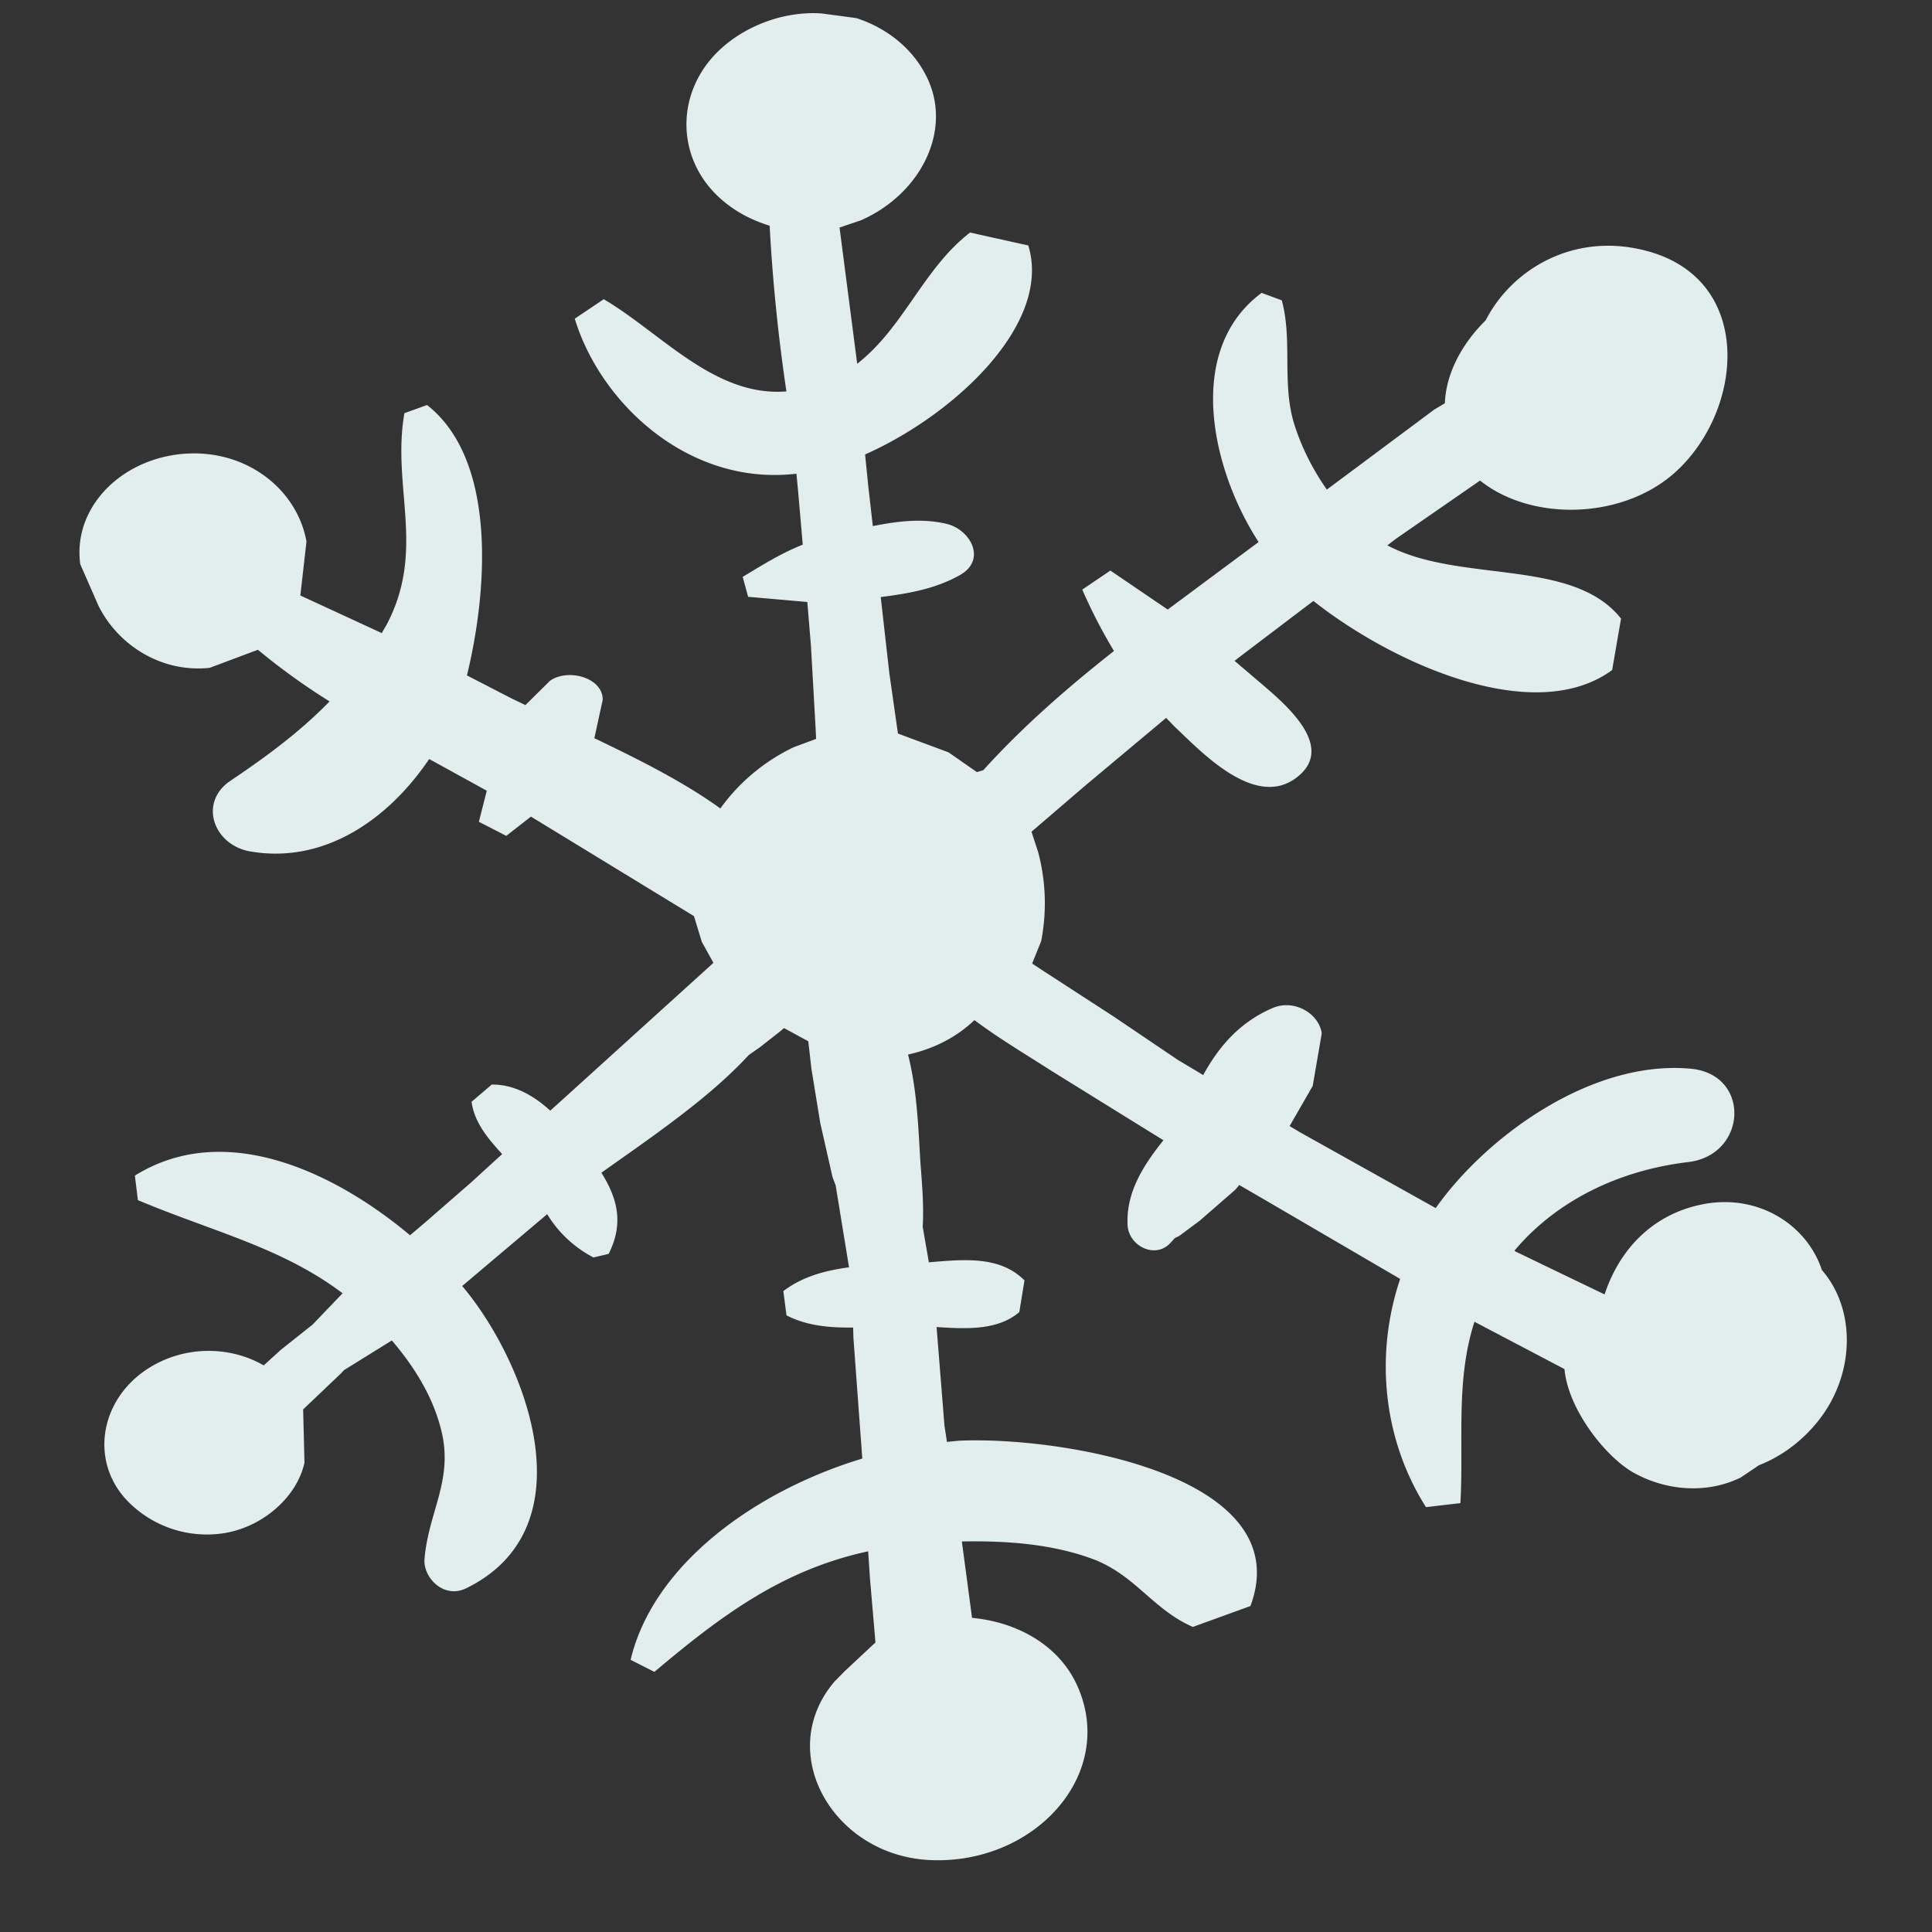 <svg xmlns="http://www.w3.org/2000/svg" width="22" height="22" fill="none" xmlns:v="https://vecta.io/nano"><rect width="100%" height="100%" fill="#333333" stroke="none"/><path d="M20.745 14.459c-.168-.506-.71-.859-1.327-.751-.612.108-.986.542-1.146 1.032l-1.017-.49-.01-.008c.472-.563 1.18-.914 1.977-1.009.674-.078.72-.996.034-1.063-1.13-.106-2.328.769-2.904 1.582l-.003.005-1.543-.862-.121-.072.263-.457.103-.599c-.031-.225-.315-.397-.565-.286-.379.165-.612.446-.785.761l-.289-.173-.73-.493-.823-.534-.106-.07.103-.255a2.26 2.26 0 0 0-.033-1.009l-.077-.237.614-.527.919-.769.103.106c.281.261.909.947 1.389.568.472-.369-.207-.89-.483-1.128l-.23-.196.057-.044.841-.638c.893.707 2.509 1.44 3.402.787l.101-.586c-.552-.697-1.84-.397-2.661-.834l.101-.077.955-.661c.57.459 1.6.454 2.212-.085.79-.702.921-2.194-.305-2.527-.821-.225-1.538.194-1.843.787-.274.271-.452.607-.465.945l-.121.072-1.223.911c-.152-.217-.274-.454-.356-.699-.168-.48-.028-.978-.157-1.456l-.23-.085c-.883.656-.565 2.021-.034 2.837l-1.035.769-.653-.444-.32.217a5.97 5.97 0 0 0 .361.699c-.534.421-1.04.862-1.489 1.358l-.072.021-.323-.225-.576-.214-.098-.687-.098-.867c.318-.041.625-.093.906-.253.305-.176.111-.519-.157-.581-.274-.065-.557-.031-.839.026l-.052-.457-.036-.359c1.022-.454 2.132-1.492 1.858-2.38l-.663-.147c-.532.41-.754 1.081-1.285 1.494l-.201-1.551.245-.083c.697-.307 1.069-1.066.72-1.685-.157-.286-.436-.508-.774-.617L9.355.153C8.899.122 8.418.318 8.124.64c-.41.452-.408 1.102-.005 1.538.173.186.397.317.645.392a20.22 20.22 0 0 0 .191 1.887c-.816.065-1.417-.658-2.08-1.05l-.33.222c.294.968 1.303 1.91 2.524 1.765l.018.186.054.622c-.24.096-.439.219-.684.367l.062.227.674.059.041.493.054.955.005.111-.256.095c-.341.163-.627.408-.834.697-.423-.305-.939-.563-1.435-.8l.095-.436c.005-.253-.395-.364-.601-.217l-.279.276-.16-.077-.506-.261c.222-.903.364-2.436-.454-3.079l-.258.093c-.147.839.248 1.559-.204 2.411l-.054.093-.927-.428.07-.614c-.111-.617-.723-1.079-1.453-.994-.697.083-1.208.632-1.123 1.252l.206.47c.214.436.702.769 1.267.71l.55-.206a7.39 7.39 0 0 0 .816.588c-.32.33-.697.614-1.125.901-.374.248-.196.738.225.808.862.147 1.59-.392 2.034-1.053l.656.361-.09.354.312.16.281-.219 1.856 1.133.09.294.132.238L6.429 12.5l-.163.147c-.188-.17-.408-.299-.666-.297l-.23.196c.031.235.186.418.348.596l-.354.323-.527.459-.168.142c-.852-.715-2.106-1.319-3.133-.679l.034.279c.839.354 1.642.539 2.331 1.061l-.341.356-.361.287-.196.178c-.387-.224-.916-.232-1.337.049-.542.364-.64 1.066-.204 1.505a1.26 1.26 0 0 0 1.032.364c.467-.049.885-.405.973-.81l-.015-.607.057-.054.377-.359.031-.034.545-.338c.258.302.465.637.56 1.012.147.573-.142.932-.188 1.476-.018.209.219.465.483.33 1.407-.699.666-2.586-.054-3.438l.968-.818a1.34 1.34 0 0 0 .527.493l.173-.041c.176-.351.098-.635-.083-.924.563-.4 1.226-.847 1.678-1.34l.126-.088.227-.178.049-.041.276.15.036.315.101.619.139.612.036.096.152.932c-.268.036-.527.103-.748.271l.036.276c.235.121.493.142.759.139l.003.116.101 1.373v.003c-1.223.369-2.382 1.21-2.638 2.292l.271.137c.779-.658 1.469-1.164 2.434-1.373l.021.315.062.723-.348.325-.119.121c-.684.803-.023 1.969 1.071 2.031 1.19.065 2.135-.957 1.704-1.962-.204-.48-.692-.748-1.208-.795l-.116-.87c.511-.01 1.035.028 1.502.204.475.183.674.57 1.128.769l.656-.238c.555-1.492-2.173-1.938-3.327-1.882l-.129.013-.028-.183-.09-1.125c.341.023.697.039.942-.17l.059-.361c-.279-.281-.687-.24-1.089-.206l-.07-.405c.015-.253-.01-.514-.028-.761-.023-.408-.041-.813-.139-1.2.294-.064.555-.199.756-.392.279.209.588.392.885.583l1.267.785c-.222.279-.426.588-.408.963.008.238.315.398.49.204l.049-.054.049-.023.235-.175.403-.351.046-.054.25.145 1.582.924c-.292.867-.194 1.83.294 2.599l.392-.046c.039-.694-.057-1.396.16-2.065l1.025.539c.041.454.457.986.774 1.172.364.209.836.258 1.234.062l.206-.139c.31-.121.568-.341.746-.601.351-.521.338-1.2-.028-1.621z" fill="#e2edee"/></svg>